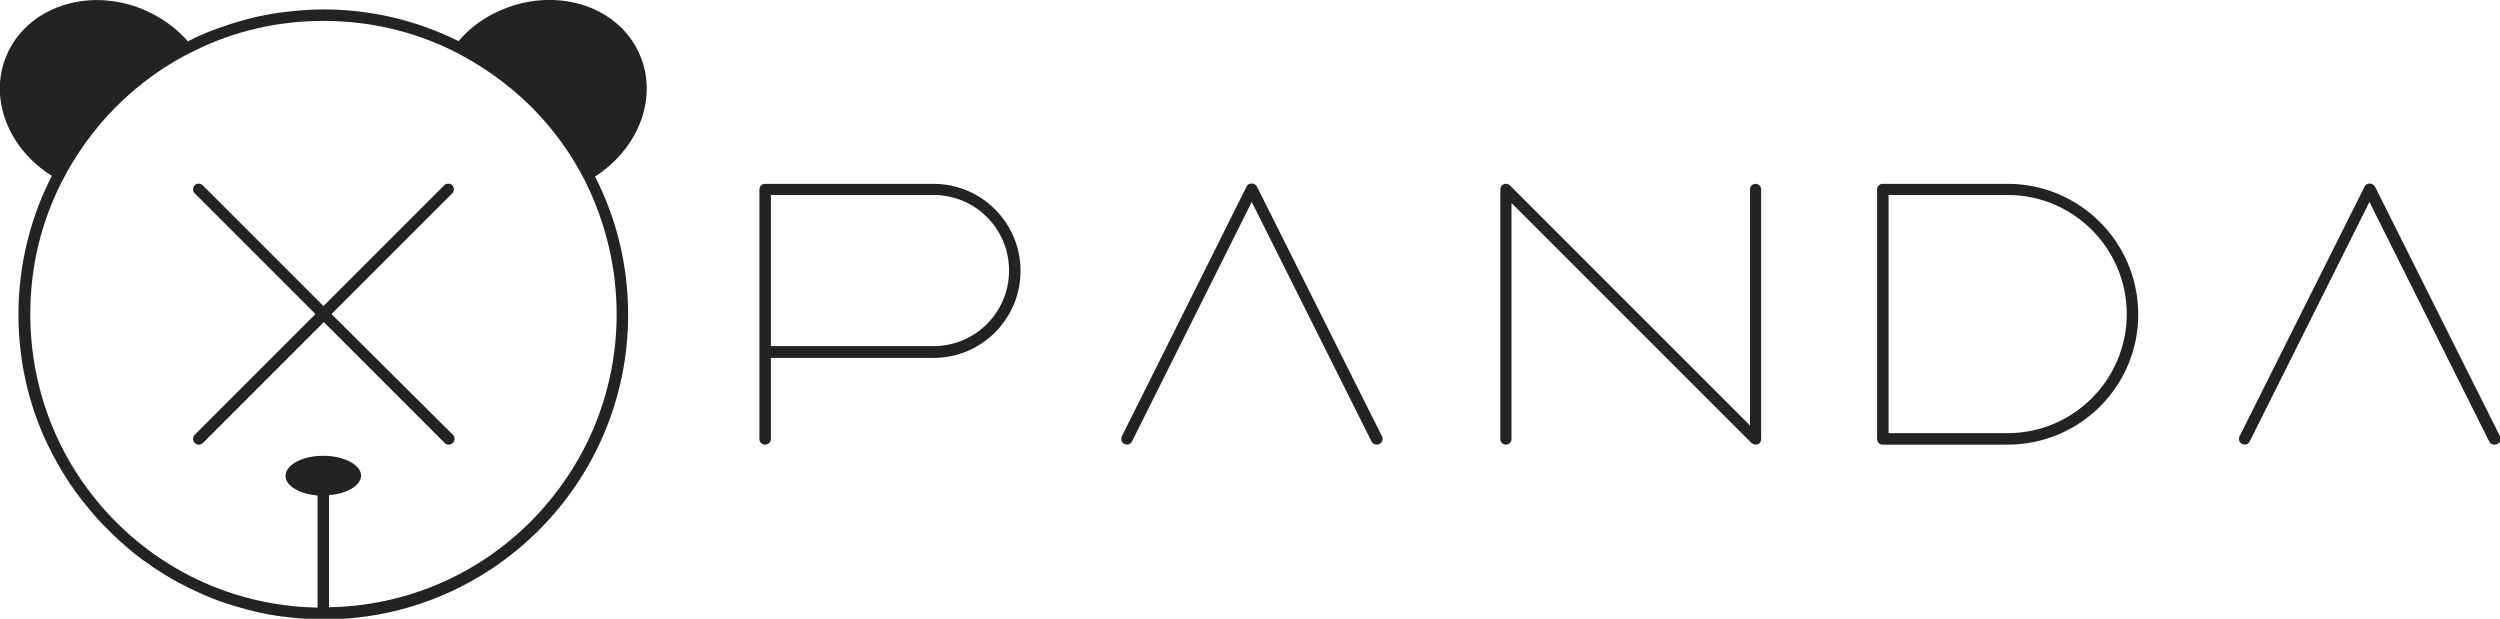 <?xml version="1.0" encoding="UTF-8"?>
<svg enable-background="new 0 0 718 177.7" version="1.1" viewBox="0 0 718 177.7" xml:space="preserve" xmlns="http://www.w3.org/2000/svg">
	<path fill="#232323" d="m26.7 147.5c-1.4-1.6-2.7-3.2-4-4.9 1.3 1.7 2.6 3.3 4 4.9z"/>
	<path fill="#232323" d="m71 175l-4.2-1.2 4.2 1.2z"/>
	<path fill="#232323" d="m47.5 165.1c-1.2-0.7-2.4-1.5-3.6-2.3 1.2 0.8 2.4 1.5 3.6 2.3z"/>
	<path fill="#232323" d="m58.8 170.8c-1.3-0.6-2.6-1.1-3.9-1.8 1.3 0.7 2.6 1.3 3.9 1.8z"/>
	<path fill="#232323" d="m42.2 161.6c-1.1-0.8-2.3-1.7-3.4-2.5 1.2 0.8 2.3 1.7 3.4 2.5z"/>
	<path fill="#232323" d="m29.5 150.6c-1-1-1.9-2-2.8-3.1 0.9 1 1.9 2.1 2.8 3.1z"/>
	<path fill="#232323" d="m38.8 159.1c-1.7-1.3-3.3-2.7-4.8-4.1 1.6 1.4 3.2 2.8 4.8 4.1z"/>
	<path fill="#232323" d="m34 155c-1-0.9-2-1.9-3-2.9 1 1 2 1.9 3 2.9z"/>
	<path fill="#232323" d="m14 128.2l-1.8-3.9 1.8 3.9z"/>
	<path fill="#232323" d="m83.9 177.3c-4.4-0.4-8.7-1.2-12.9-2.3 4.2 1 8.5 1.8 12.9 2.3z"/>
	<path fill="#232323" d="m183.9 16.1c-5.7-14-23.3-20-39.3-13.5-5.2 2.1-9.6 5.3-12.9 9.2-11.7-5.8-24.9-9.1-38.8-9.1-3 0-6 0.2-8.9 0.5-4.5 0.4-8.8 1.2-13 2.3l-4.2 1.2c-2.7 0.9-5.4 1.8-8 2.9-1.3 0.6-2.6 1.1-3.9 1.8-0.3 0.1-0.6 0.3-0.9 0.5-3.3-3.8-7.7-7-12.9-9.2-15.9-6.6-33.5-0.6-39.3 13.4-5.1 12.3 0.7 26.7 13.1 34.4l-0.9 1.8-1.8 3.9c-4.4 10.5-6.9 22-6.9 34.1s2.4 23.6 6.9 34.1c0.6 1.3 1.1 2.6 1.8 3.9 2.5 5.1 5.4 9.9 8.8 14.4 1.3 1.7 2.6 3.3 4 4.9 0.9 1.1 1.9 2.1 2.8 3.1l1.5 1.5c1 1 2 2 3 2.9 1.6 1.4 3.2 2.8 4.8 4.1 1.1 0.9 2.2 1.7 3.4 2.5 0.6 0.4 1.1 0.8 1.7 1.2 1.2 0.8 2.3 1.5 3.6 2.3 2.4 1.5 4.9 2.8 7.4 4l3.9 1.8c2.6 1.1 5.3 2.1 8 2.9l4.2 1.2c4.2 1.1 8.5 1.9 12.9 2.3 2.9 0.3 5.9 0.5 8.9 0.5 48.3 0 87.5-39.2 87.5-87.5 0-14.3-3.4-27.8-9.5-39.7 12.3-7.9 18.1-22.3 13-34.6zm-6.8 74.1c0 22.5-8.8 43.6-24.7 59.6-15.5 15.5-36 24.2-57.9 24.6v-32.2c5.2-0.4 9.2-2.8 9.2-5.6 0-3.1-4.9-5.7-10.9-5.7s-10.8 2.6-10.8 5.8c0 2.8 4 5.2 9.2 5.6v32.2c-21.9-0.4-42.4-9.1-57.9-24.6-15.9-16-24.6-37.2-24.6-59.7 0-13.5 3.1-26.4 9.1-38.1 4-7.8 9.2-15.1 15.6-21.5 6.7-6.7 14.4-12.2 22.8-16.2 11.2-5.5 23.7-8.4 36.7-8.4s25.5 2.9 36.8 8.4c8.3 4.1 16 9.5 22.8 16.2 6.4 6.4 11.6 13.6 15.6 21.5 5.8 11.7 9 24.7 9 38.1z"/>
	<path fill="#232323" d="m95.2 90.2l34.7-34.7c0.6-0.6 0.6-1.7 0-2.3s-1.7-0.6-2.3 0l-34.7 34.7-34.7-34.7c-0.6-0.6-1.7-0.6-2.3 0s-0.6 1.7 0 2.3l34.7 34.7-34.7 34.7c-0.6 0.6-0.6 1.7 0 2.3 0.3 0.3 0.7 0.5 1.2 0.5s0.8-0.2 1.2-0.5l34.7-34.7 34.7 34.7c0.3 0.3 0.7 0.5 1.2 0.5 0.4 0 0.8-0.2 1.2-0.5 0.6-0.6 0.6-1.7 0-2.3l-34.9-34.7z"/>
	<path fill="#232323" d="m219.7 127.7c-0.9 0-1.6-0.7-1.6-1.6v-71.7c0-0.9 0.7-1.6 1.6-1.6h48.4c13.8 0 25 11.2 25 25s-11.2 25-25 25h-46.7v23.4c0 0.8-0.8 1.5-1.7 1.5zm1.7-28.3h46.7c12 0 21.7-9.7 21.7-21.7s-9.7-21.7-21.7-21.7h-46.7v43.4z"/>
	<path fill="#232323" d="m576.6 127.7h-35.9c-0.9 0-1.6-0.7-1.6-1.6v-71.7c0-0.9 0.7-1.6 1.6-1.6h35.9c20.7 0 37.5 16.8 37.5 37.5s-16.8 37.4-37.5 37.4zm-34.2-3.3h34.2c18.9 0 34.2-15.4 34.2-34.2s-15.3-34.2-34.2-34.2h-34.2v68.4z"/>
	<path fill="#232323" d="m504.2 127.7c-0.4 0-0.8-0.2-1.2-0.5l-68.9-68.9v67.8c0 0.9-0.7 1.6-1.6 1.6s-1.6-0.7-1.6-1.6v-71.7c0-0.7 0.4-1.3 1-1.5 0.6-0.3 1.3-0.1 1.8 0.4l68.9 68.9v-67.8c0-0.9 0.7-1.6 1.6-1.6s1.6 0.7 1.6 1.6v71.7c0 0.7-0.4 1.3-1 1.5-0.2 0.1-0.4 0.1-0.6 0.1z"/>
	<path fill="#232323" d="m395.4 127.7c-0.6 0-1.2-0.3-1.5-0.9l-34.4-68.8-34.4 68.8c-0.4 0.8-1.4 1.1-2.2 0.7s-1.1-1.4-0.7-2.2l35.8-71.7c0.3-0.6 0.8-0.9 1.5-0.9s1.2 0.4 1.5 0.9l35.9 71.7c0.4 0.8 0.1 1.8-0.7 2.2-0.3 0.2-0.6 0.2-0.8 0.2z"/>
	<path fill="#232323" d="m716.4 127.7c-0.6 0-1.2-0.3-1.5-0.9l-34.4-68.8-34.4 68.8c-0.4 0.8-1.4 1.1-2.2 0.7s-1.1-1.4-0.7-2.2l35.9-71.7c0.3-0.6 0.8-0.9 1.5-0.9 0.6 0 1.2 0.4 1.5 0.9l35.9 71.7c0.4 0.8 0.1 1.8-0.7 2.2-0.4 0.2-0.7 0.2-0.9 0.2z"/>
</svg>